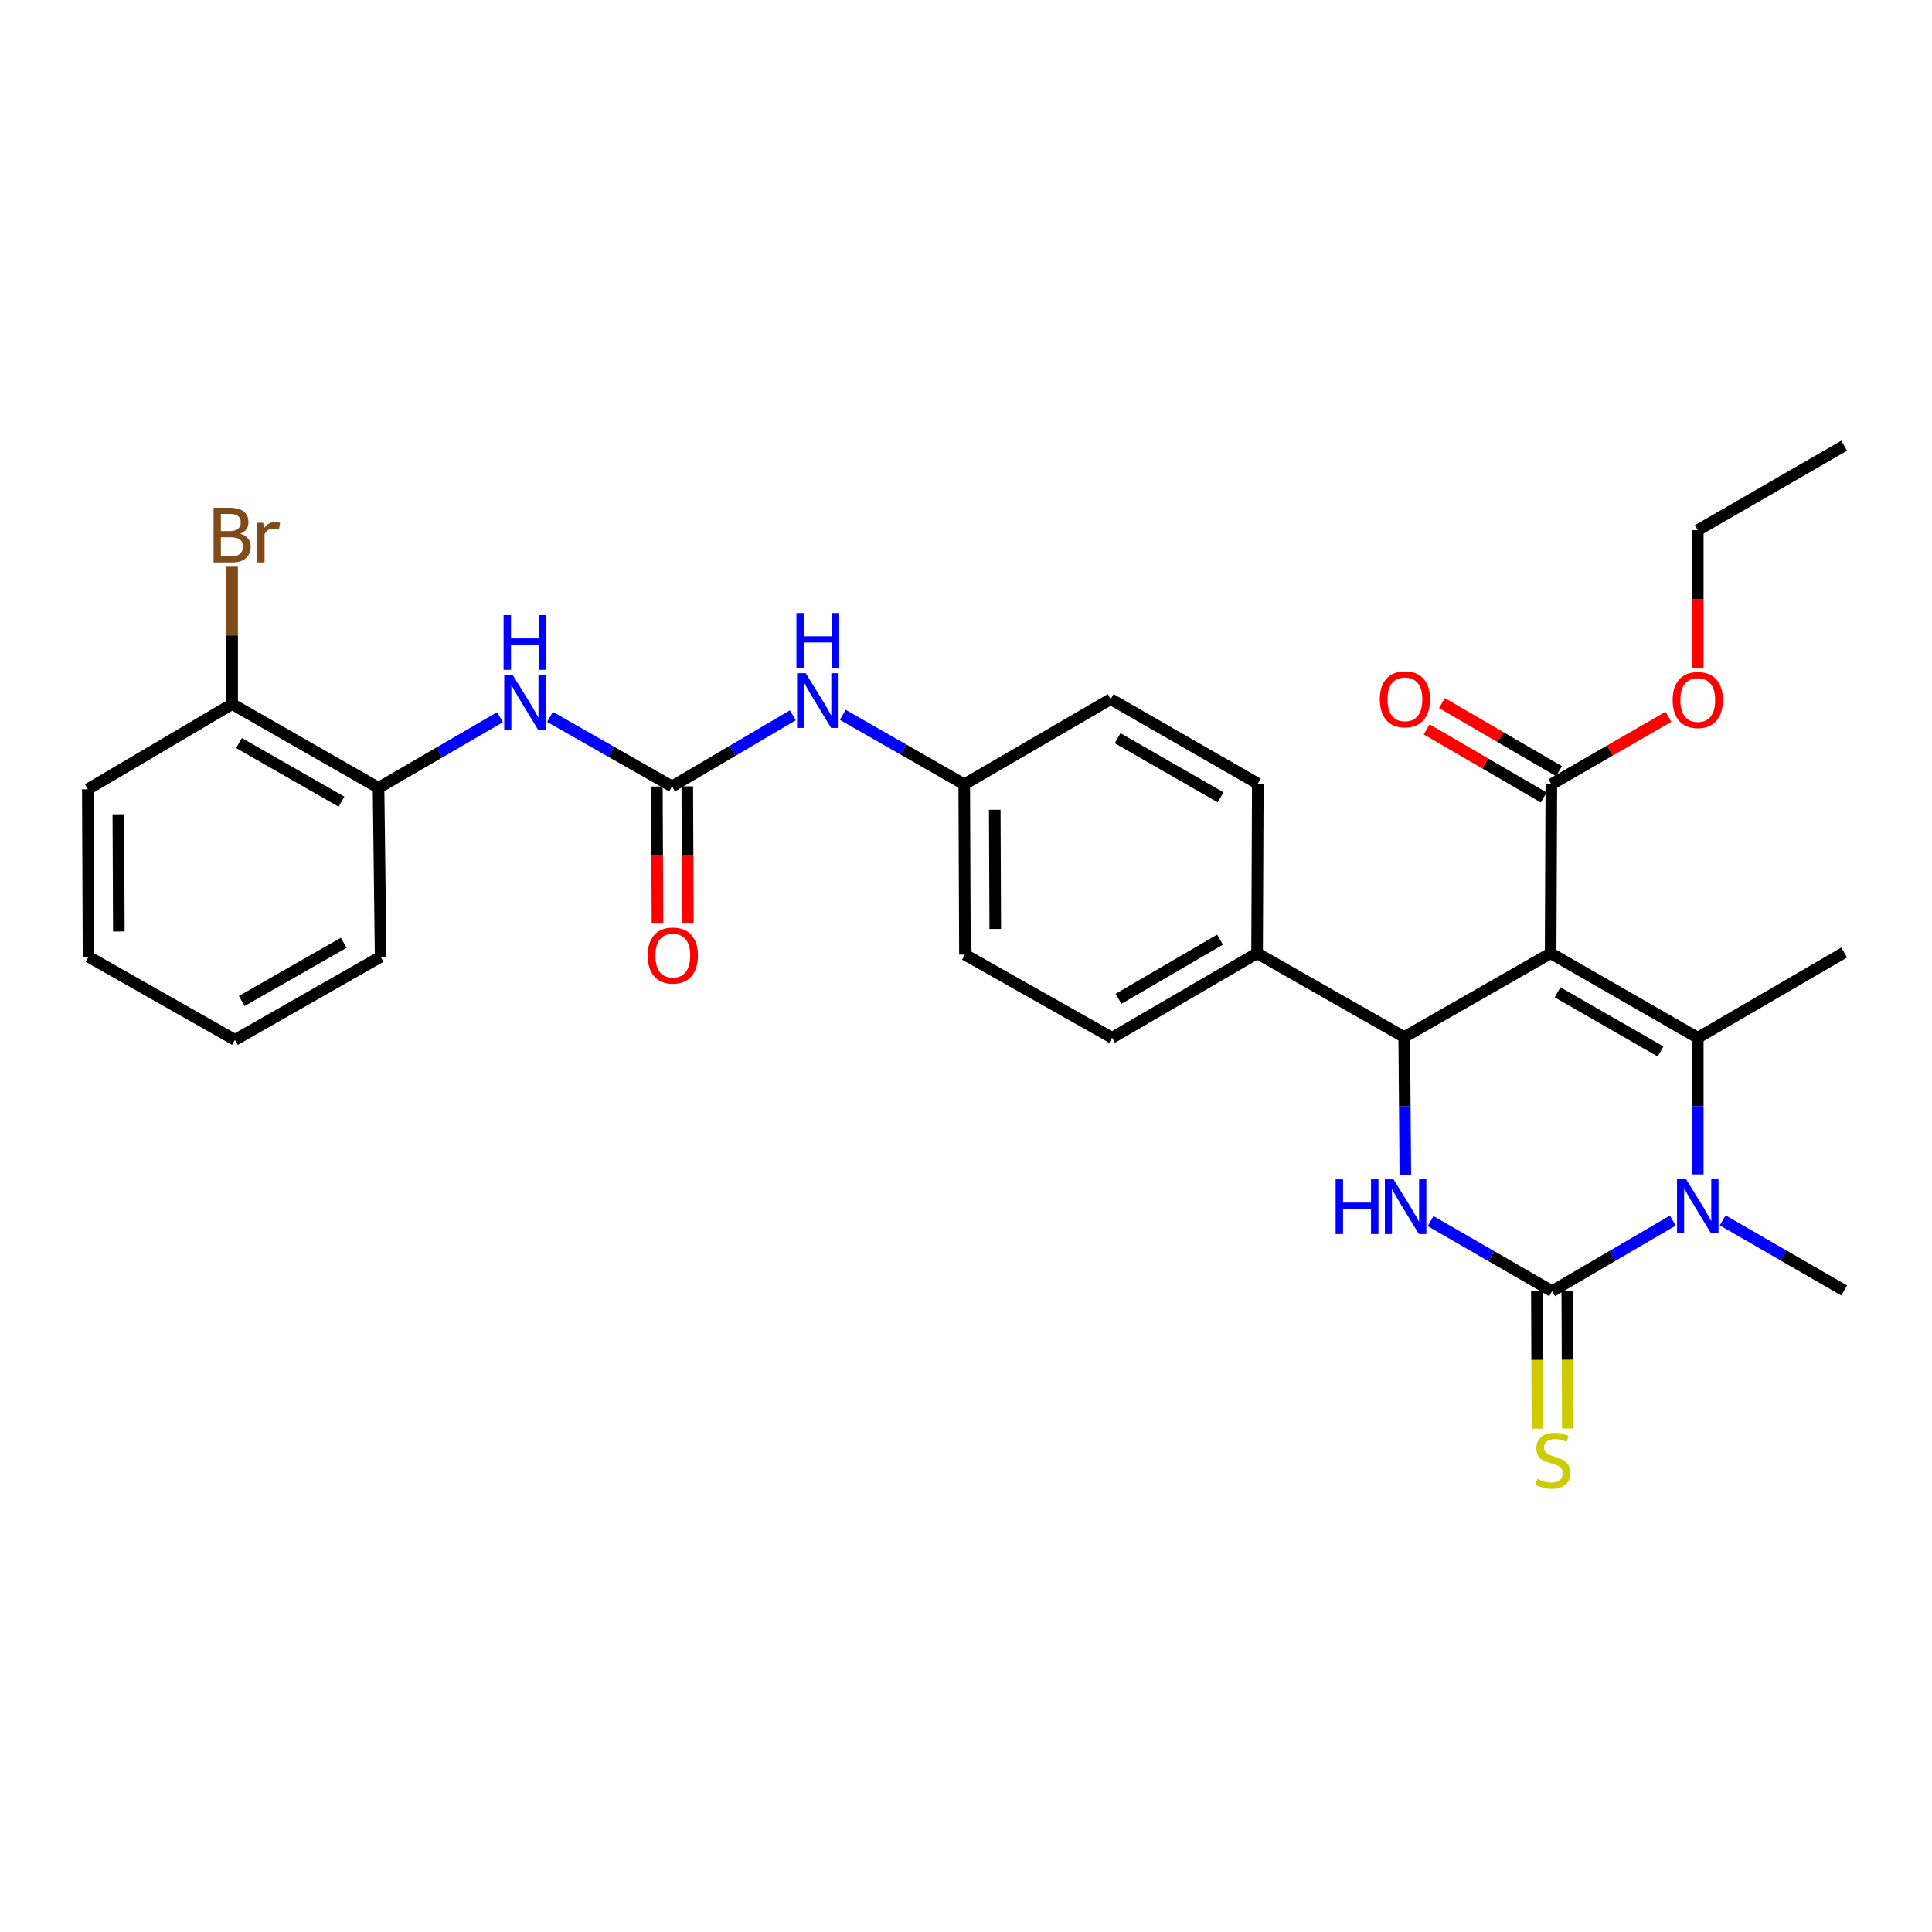<?xml version='1.0' encoding='iso-8859-1'?>
<svg version='1.1' baseProfile='full'
              xmlns='http://www.w3.org/2000/svg'
                      xmlns:rdkit='http://www.rdkit.org/xml'
                      xmlns:xlink='http://www.w3.org/1999/xlink'
                  xml:space='preserve'
width='1000px' height='1000px' viewBox='0 0 1000 1000'>
<!-- END OF HEADER -->
<rect style='opacity:1.0;fill:#FFFFFF;stroke:none' width='1000' height='1000' x='0' y='0'> </rect>
<path class='bond-0' d='M 802.605,493.403 L 878.763,537.14' style='fill:none;fill-rule:evenodd;stroke:#000000;stroke-width:6px;stroke-linecap:butt;stroke-linejoin:miter;stroke-opacity:1' />
<path class='bond-0' d='M 806.188,513.615 L 859.499,544.231' style='fill:none;fill-rule:evenodd;stroke:#000000;stroke-width:6px;stroke-linecap:butt;stroke-linejoin:miter;stroke-opacity:1' />
<path class='bond-4' d='M 802.605,493.403 L 726.822,536.773' style='fill:none;fill-rule:evenodd;stroke:#000000;stroke-width:6px;stroke-linecap:butt;stroke-linejoin:miter;stroke-opacity:1' />
<path class='bond-6' d='M 802.605,493.403 L 802.981,405.962' style='fill:none;fill-rule:evenodd;stroke:#000000;stroke-width:6px;stroke-linecap:butt;stroke-linejoin:miter;stroke-opacity:1' />
<path class='bond-2' d='M 878.763,537.14 L 878.763,572.508' style='fill:none;fill-rule:evenodd;stroke:#000000;stroke-width:6px;stroke-linecap:butt;stroke-linejoin:miter;stroke-opacity:1' />
<path class='bond-2' d='M 878.763,572.508 L 878.763,607.877' style='fill:none;fill-rule:evenodd;stroke:#0000FF;stroke-width:6px;stroke-linecap:butt;stroke-linejoin:miter;stroke-opacity:1' />
<path class='bond-18' d='M 878.763,537.14 L 954.545,493.035' style='fill:none;fill-rule:evenodd;stroke:#000000;stroke-width:6px;stroke-linecap:butt;stroke-linejoin:miter;stroke-opacity:1' />
<path class='bond-1' d='M 803.357,668.319 L 771.912,650.182' style='fill:none;fill-rule:evenodd;stroke:#000000;stroke-width:6px;stroke-linecap:butt;stroke-linejoin:miter;stroke-opacity:1' />
<path class='bond-1' d='M 771.912,650.182 L 740.468,632.046' style='fill:none;fill-rule:evenodd;stroke:#0000FF;stroke-width:6px;stroke-linecap:butt;stroke-linejoin:miter;stroke-opacity:1' />
<path class='bond-8' d='M 795.486,668.35 L 795.628,703.922' style='fill:none;fill-rule:evenodd;stroke:#000000;stroke-width:6px;stroke-linecap:butt;stroke-linejoin:miter;stroke-opacity:1' />
<path class='bond-8' d='M 795.628,703.922 L 795.77,739.493' style='fill:none;fill-rule:evenodd;stroke:#CCCC00;stroke-width:6px;stroke-linecap:butt;stroke-linejoin:miter;stroke-opacity:1' />
<path class='bond-8' d='M 811.228,668.287 L 811.37,703.859' style='fill:none;fill-rule:evenodd;stroke:#000000;stroke-width:6px;stroke-linecap:butt;stroke-linejoin:miter;stroke-opacity:1' />
<path class='bond-8' d='M 811.37,703.859 L 811.513,739.43' style='fill:none;fill-rule:evenodd;stroke:#CCCC00;stroke-width:6px;stroke-linecap:butt;stroke-linejoin:miter;stroke-opacity:1' />
<path class='bond-30' d='M 803.357,668.319 L 834.598,650.046' style='fill:none;fill-rule:evenodd;stroke:#000000;stroke-width:6px;stroke-linecap:butt;stroke-linejoin:miter;stroke-opacity:1' />
<path class='bond-30' d='M 834.598,650.046 L 865.839,631.773' style='fill:none;fill-rule:evenodd;stroke:#0000FF;stroke-width:6px;stroke-linecap:butt;stroke-linejoin:miter;stroke-opacity:1' />
<path class='bond-19' d='M 891.69,631.673 L 923.118,649.808' style='fill:none;fill-rule:evenodd;stroke:#0000FF;stroke-width:6px;stroke-linecap:butt;stroke-linejoin:miter;stroke-opacity:1' />
<path class='bond-19' d='M 923.118,649.808 L 954.545,667.942' style='fill:none;fill-rule:evenodd;stroke:#000000;stroke-width:6px;stroke-linecap:butt;stroke-linejoin:miter;stroke-opacity:1' />
<path class='bond-3' d='M 727.406,608.234 L 727.114,572.503' style='fill:none;fill-rule:evenodd;stroke:#0000FF;stroke-width:6px;stroke-linecap:butt;stroke-linejoin:miter;stroke-opacity:1' />
<path class='bond-3' d='M 727.114,572.503 L 726.822,536.773' style='fill:none;fill-rule:evenodd;stroke:#000000;stroke-width:6px;stroke-linecap:butt;stroke-linejoin:miter;stroke-opacity:1' />
<path class='bond-9' d='M 726.822,536.773 L 650.664,493.403' style='fill:none;fill-rule:evenodd;stroke:#000000;stroke-width:6px;stroke-linecap:butt;stroke-linejoin:miter;stroke-opacity:1' />
<path class='bond-5' d='M 347.867,407.055 L 379.123,388.641' style='fill:none;fill-rule:evenodd;stroke:#000000;stroke-width:6px;stroke-linecap:butt;stroke-linejoin:miter;stroke-opacity:1' />
<path class='bond-5' d='M 379.123,388.641 L 410.379,370.226' style='fill:none;fill-rule:evenodd;stroke:#0000FF;stroke-width:6px;stroke-linecap:butt;stroke-linejoin:miter;stroke-opacity:1' />
<path class='bond-7' d='M 347.867,407.055 L 316.266,389.06' style='fill:none;fill-rule:evenodd;stroke:#000000;stroke-width:6px;stroke-linecap:butt;stroke-linejoin:miter;stroke-opacity:1' />
<path class='bond-7' d='M 316.266,389.06 L 284.665,371.065' style='fill:none;fill-rule:evenodd;stroke:#0000FF;stroke-width:6px;stroke-linecap:butt;stroke-linejoin:miter;stroke-opacity:1' />
<path class='bond-12' d='M 339.996,407.09 L 340.152,442.561' style='fill:none;fill-rule:evenodd;stroke:#000000;stroke-width:6px;stroke-linecap:butt;stroke-linejoin:miter;stroke-opacity:1' />
<path class='bond-12' d='M 340.152,442.561 L 340.308,478.033' style='fill:none;fill-rule:evenodd;stroke:#FF0000;stroke-width:6px;stroke-linecap:butt;stroke-linejoin:miter;stroke-opacity:1' />
<path class='bond-12' d='M 355.738,407.021 L 355.894,442.492' style='fill:none;fill-rule:evenodd;stroke:#000000;stroke-width:6px;stroke-linecap:butt;stroke-linejoin:miter;stroke-opacity:1' />
<path class='bond-12' d='M 355.894,442.492 L 356.05,477.964' style='fill:none;fill-rule:evenodd;stroke:#FF0000;stroke-width:6px;stroke-linecap:butt;stroke-linejoin:miter;stroke-opacity:1' />
<path class='bond-13' d='M 806.939,399.158 L 776.639,381.533' style='fill:none;fill-rule:evenodd;stroke:#000000;stroke-width:6px;stroke-linecap:butt;stroke-linejoin:miter;stroke-opacity:1' />
<path class='bond-13' d='M 776.639,381.533 L 746.339,363.908' style='fill:none;fill-rule:evenodd;stroke:#FF0000;stroke-width:6px;stroke-linecap:butt;stroke-linejoin:miter;stroke-opacity:1' />
<path class='bond-13' d='M 799.023,412.766 L 768.723,395.141' style='fill:none;fill-rule:evenodd;stroke:#000000;stroke-width:6px;stroke-linecap:butt;stroke-linejoin:miter;stroke-opacity:1' />
<path class='bond-13' d='M 768.723,395.141 L 738.424,377.515' style='fill:none;fill-rule:evenodd;stroke:#FF0000;stroke-width:6px;stroke-linecap:butt;stroke-linejoin:miter;stroke-opacity:1' />
<path class='bond-20' d='M 802.981,405.962 L 833.278,388.483' style='fill:none;fill-rule:evenodd;stroke:#000000;stroke-width:6px;stroke-linecap:butt;stroke-linejoin:miter;stroke-opacity:1' />
<path class='bond-20' d='M 833.278,388.483 L 863.576,371.004' style='fill:none;fill-rule:evenodd;stroke:#FF0000;stroke-width:6px;stroke-linecap:butt;stroke-linejoin:miter;stroke-opacity:1' />
<path class='bond-10' d='M 258.803,371.223 L 227.369,389.502' style='fill:none;fill-rule:evenodd;stroke:#0000FF;stroke-width:6px;stroke-linecap:butt;stroke-linejoin:miter;stroke-opacity:1' />
<path class='bond-10' d='M 227.369,389.502 L 195.935,407.781' style='fill:none;fill-rule:evenodd;stroke:#000000;stroke-width:6px;stroke-linecap:butt;stroke-linejoin:miter;stroke-opacity:1' />
<path class='bond-15' d='M 650.664,493.403 L 575.607,537.14' style='fill:none;fill-rule:evenodd;stroke:#000000;stroke-width:6px;stroke-linecap:butt;stroke-linejoin:miter;stroke-opacity:1' />
<path class='bond-15' d='M 631.479,486.362 L 578.94,516.978' style='fill:none;fill-rule:evenodd;stroke:#000000;stroke-width:6px;stroke-linecap:butt;stroke-linejoin:miter;stroke-opacity:1' />
<path class='bond-16' d='M 650.664,493.403 L 651.04,405.595' style='fill:none;fill-rule:evenodd;stroke:#000000;stroke-width:6px;stroke-linecap:butt;stroke-linejoin:miter;stroke-opacity:1' />
<path class='bond-14' d='M 195.935,407.781 L 120.152,364.428' style='fill:none;fill-rule:evenodd;stroke:#000000;stroke-width:6px;stroke-linecap:butt;stroke-linejoin:miter;stroke-opacity:1' />
<path class='bond-14' d='M 176.75,414.943 L 123.703,384.596' style='fill:none;fill-rule:evenodd;stroke:#000000;stroke-width:6px;stroke-linecap:butt;stroke-linejoin:miter;stroke-opacity:1' />
<path class='bond-24' d='M 195.935,407.781 L 197.019,495.222' style='fill:none;fill-rule:evenodd;stroke:#000000;stroke-width:6px;stroke-linecap:butt;stroke-linejoin:miter;stroke-opacity:1' />
<path class='bond-11' d='M 436.231,370.002 L 467.661,387.982' style='fill:none;fill-rule:evenodd;stroke:#0000FF;stroke-width:6px;stroke-linecap:butt;stroke-linejoin:miter;stroke-opacity:1' />
<path class='bond-11' d='M 467.661,387.982 L 499.09,405.962' style='fill:none;fill-rule:evenodd;stroke:#000000;stroke-width:6px;stroke-linecap:butt;stroke-linejoin:miter;stroke-opacity:1' />
<path class='bond-21' d='M 120.152,364.428 L 120.152,328.872' style='fill:none;fill-rule:evenodd;stroke:#000000;stroke-width:6px;stroke-linecap:butt;stroke-linejoin:miter;stroke-opacity:1' />
<path class='bond-21' d='M 120.152,328.872 L 120.152,293.317' style='fill:none;fill-rule:evenodd;stroke:#7F4C19;stroke-width:6px;stroke-linecap:butt;stroke-linejoin:miter;stroke-opacity:1' />
<path class='bond-25' d='M 120.152,364.428 L 45.455,408.516' style='fill:none;fill-rule:evenodd;stroke:#000000;stroke-width:6px;stroke-linecap:butt;stroke-linejoin:miter;stroke-opacity:1' />
<path class='bond-22' d='M 575.607,537.14 L 499.458,494.128' style='fill:none;fill-rule:evenodd;stroke:#000000;stroke-width:6px;stroke-linecap:butt;stroke-linejoin:miter;stroke-opacity:1' />
<path class='bond-23' d='M 651.04,405.595 L 574.89,361.874' style='fill:none;fill-rule:evenodd;stroke:#000000;stroke-width:6px;stroke-linecap:butt;stroke-linejoin:miter;stroke-opacity:1' />
<path class='bond-23' d='M 631.779,412.689 L 578.474,382.085' style='fill:none;fill-rule:evenodd;stroke:#000000;stroke-width:6px;stroke-linecap:butt;stroke-linejoin:miter;stroke-opacity:1' />
<path class='bond-17' d='M 499.09,405.962 L 499.458,494.128' style='fill:none;fill-rule:evenodd;stroke:#000000;stroke-width:6px;stroke-linecap:butt;stroke-linejoin:miter;stroke-opacity:1' />
<path class='bond-17' d='M 514.888,419.121 L 515.145,480.838' style='fill:none;fill-rule:evenodd;stroke:#000000;stroke-width:6px;stroke-linecap:butt;stroke-linejoin:miter;stroke-opacity:1' />
<path class='bond-31' d='M 499.09,405.962 L 574.89,361.874' style='fill:none;fill-rule:evenodd;stroke:#000000;stroke-width:6px;stroke-linecap:butt;stroke-linejoin:miter;stroke-opacity:1' />
<path class='bond-26' d='M 878.763,345.726 L 878.763,310.076' style='fill:none;fill-rule:evenodd;stroke:#FF0000;stroke-width:6px;stroke-linecap:butt;stroke-linejoin:miter;stroke-opacity:1' />
<path class='bond-26' d='M 878.763,310.076 L 878.763,274.425' style='fill:none;fill-rule:evenodd;stroke:#000000;stroke-width:6px;stroke-linecap:butt;stroke-linejoin:miter;stroke-opacity:1' />
<path class='bond-28' d='M 197.019,495.222 L 121.604,538.234' style='fill:none;fill-rule:evenodd;stroke:#000000;stroke-width:6px;stroke-linecap:butt;stroke-linejoin:miter;stroke-opacity:1' />
<path class='bond-28' d='M 177.908,487.999 L 125.117,518.107' style='fill:none;fill-rule:evenodd;stroke:#000000;stroke-width:6px;stroke-linecap:butt;stroke-linejoin:miter;stroke-opacity:1' />
<path class='bond-32' d='M 45.455,408.516 L 45.822,495.222' style='fill:none;fill-rule:evenodd;stroke:#000000;stroke-width:6px;stroke-linecap:butt;stroke-linejoin:miter;stroke-opacity:1' />
<path class='bond-32' d='M 61.252,421.455 L 61.509,482.149' style='fill:none;fill-rule:evenodd;stroke:#000000;stroke-width:6px;stroke-linecap:butt;stroke-linejoin:miter;stroke-opacity:1' />
<path class='bond-27' d='M 878.763,274.425 L 954.545,230.705' style='fill:none;fill-rule:evenodd;stroke:#000000;stroke-width:6px;stroke-linecap:butt;stroke-linejoin:miter;stroke-opacity:1' />
<path class='bond-29' d='M 121.604,538.234 L 45.822,495.222' style='fill:none;fill-rule:evenodd;stroke:#000000;stroke-width:6px;stroke-linecap:butt;stroke-linejoin:miter;stroke-opacity:1' />
<path  class='atom-3' d='M 872.503 610.053
L 881.783 625.053
Q 882.703 626.533, 884.183 629.213
Q 885.663 631.893, 885.743 632.053
L 885.743 610.053
L 889.503 610.053
L 889.503 638.373
L 885.623 638.373
L 875.663 621.973
Q 874.503 620.053, 873.263 617.853
Q 872.063 615.653, 871.703 614.973
L 871.703 638.373
L 868.023 638.373
L 868.023 610.053
L 872.503 610.053
' fill='#0000FF'/>
<path  class='atom-4' d='M 691.319 610.43
L 695.159 610.43
L 695.159 622.47
L 709.639 622.47
L 709.639 610.43
L 713.479 610.43
L 713.479 638.75
L 709.639 638.75
L 709.639 625.67
L 695.159 625.67
L 695.159 638.75
L 691.319 638.75
L 691.319 610.43
' fill='#0000FF'/>
<path  class='atom-4' d='M 721.279 610.43
L 730.559 625.43
Q 731.479 626.91, 732.959 629.59
Q 734.439 632.27, 734.519 632.43
L 734.519 610.43
L 738.279 610.43
L 738.279 638.75
L 734.399 638.75
L 724.439 622.35
Q 723.279 620.43, 722.039 618.23
Q 720.839 616.03, 720.479 615.35
L 720.479 638.75
L 716.799 638.75
L 716.799 610.43
L 721.279 610.43
' fill='#0000FF'/>
<path  class='atom-8' d='M 265.475 349.542
L 274.755 364.542
Q 275.675 366.022, 277.155 368.702
Q 278.635 371.382, 278.715 371.542
L 278.715 349.542
L 282.475 349.542
L 282.475 377.862
L 278.595 377.862
L 268.635 361.462
Q 267.475 359.542, 266.235 357.342
Q 265.035 355.142, 264.675 354.462
L 264.675 377.862
L 260.995 377.862
L 260.995 349.542
L 265.475 349.542
' fill='#0000FF'/>
<path  class='atom-8' d='M 260.655 318.39
L 264.495 318.39
L 264.495 330.43
L 278.975 330.43
L 278.975 318.39
L 282.815 318.39
L 282.815 346.71
L 278.975 346.71
L 278.975 333.63
L 264.495 333.63
L 264.495 346.71
L 260.655 346.71
L 260.655 318.39
' fill='#0000FF'/>
<path  class='atom-9' d='M 795.707 765.488
Q 796.027 765.608, 797.347 766.168
Q 798.667 766.728, 800.107 767.088
Q 801.587 767.408, 803.027 767.408
Q 805.707 767.408, 807.267 766.128
Q 808.827 764.808, 808.827 762.528
Q 808.827 760.968, 808.027 760.008
Q 807.267 759.048, 806.067 758.528
Q 804.867 758.008, 802.867 757.408
Q 800.347 756.648, 798.827 755.928
Q 797.347 755.208, 796.267 753.688
Q 795.227 752.168, 795.227 749.608
Q 795.227 746.048, 797.627 743.848
Q 800.067 741.648, 804.867 741.648
Q 808.147 741.648, 811.867 743.208
L 810.947 746.288
Q 807.547 744.888, 804.987 744.888
Q 802.227 744.888, 800.707 746.048
Q 799.187 747.168, 799.227 749.128
Q 799.227 750.648, 799.987 751.568
Q 800.787 752.488, 801.907 753.008
Q 803.067 753.528, 804.987 754.128
Q 807.547 754.928, 809.067 755.728
Q 810.587 756.528, 811.667 758.168
Q 812.787 759.768, 812.787 762.528
Q 812.787 766.448, 810.147 768.568
Q 807.547 770.648, 803.187 770.648
Q 800.667 770.648, 798.747 770.088
Q 796.867 769.568, 794.627 768.648
L 795.707 765.488
' fill='#CCCC00'/>
<path  class='atom-12' d='M 417.048 348.449
L 426.328 363.449
Q 427.248 364.929, 428.728 367.609
Q 430.208 370.289, 430.288 370.449
L 430.288 348.449
L 434.048 348.449
L 434.048 376.769
L 430.168 376.769
L 420.208 360.369
Q 419.048 358.449, 417.808 356.249
Q 416.608 354.049, 416.248 353.369
L 416.248 376.769
L 412.568 376.769
L 412.568 348.449
L 417.048 348.449
' fill='#0000FF'/>
<path  class='atom-12' d='M 412.228 317.297
L 416.068 317.297
L 416.068 329.337
L 430.548 329.337
L 430.548 317.297
L 434.388 317.297
L 434.388 345.617
L 430.548 345.617
L 430.548 332.537
L 416.068 332.537
L 416.068 345.617
L 412.228 345.617
L 412.228 317.297
' fill='#0000FF'/>
<path  class='atom-13' d='M 335.252 494.585
Q 335.252 487.785, 338.612 483.985
Q 341.972 480.185, 348.252 480.185
Q 354.532 480.185, 357.892 483.985
Q 361.252 487.785, 361.252 494.585
Q 361.252 501.465, 357.852 505.385
Q 354.452 509.265, 348.252 509.265
Q 342.012 509.265, 338.612 505.385
Q 335.252 501.505, 335.252 494.585
M 348.252 506.065
Q 352.572 506.065, 354.892 503.185
Q 357.252 500.265, 357.252 494.585
Q 357.252 489.025, 354.892 486.225
Q 352.572 483.385, 348.252 483.385
Q 343.932 483.385, 341.572 486.185
Q 339.252 488.985, 339.252 494.585
Q 339.252 500.305, 341.572 503.185
Q 343.932 506.065, 348.252 506.065
' fill='#FF0000'/>
<path  class='atom-14' d='M 714.19 361.954
Q 714.19 355.154, 717.55 351.354
Q 720.91 347.554, 727.19 347.554
Q 733.47 347.554, 736.83 351.354
Q 740.19 355.154, 740.19 361.954
Q 740.19 368.834, 736.79 372.754
Q 733.39 376.634, 727.19 376.634
Q 720.95 376.634, 717.55 372.754
Q 714.19 368.874, 714.19 361.954
M 727.19 373.434
Q 731.51 373.434, 733.83 370.554
Q 736.19 367.634, 736.19 361.954
Q 736.19 356.394, 733.83 353.594
Q 731.51 350.754, 727.19 350.754
Q 722.87 350.754, 720.51 353.554
Q 718.19 356.354, 718.19 361.954
Q 718.19 367.674, 720.51 370.554
Q 722.87 373.434, 727.19 373.434
' fill='#FF0000'/>
<path  class='atom-21' d='M 865.763 362.322
Q 865.763 355.522, 869.123 351.722
Q 872.483 347.922, 878.763 347.922
Q 885.043 347.922, 888.403 351.722
Q 891.763 355.522, 891.763 362.322
Q 891.763 369.202, 888.363 373.122
Q 884.963 377.002, 878.763 377.002
Q 872.523 377.002, 869.123 373.122
Q 865.763 369.242, 865.763 362.322
M 878.763 373.802
Q 883.083 373.802, 885.403 370.922
Q 887.763 368.002, 887.763 362.322
Q 887.763 356.762, 885.403 353.962
Q 883.083 351.122, 878.763 351.122
Q 874.443 351.122, 872.083 353.922
Q 869.763 356.722, 869.763 362.322
Q 869.763 368.042, 872.083 370.922
Q 874.443 373.802, 878.763 373.802
' fill='#FF0000'/>
<path  class='atom-22' d='M 124.292 276.25
Q 127.012 277.01, 128.372 278.69
Q 129.772 280.33, 129.772 282.77
Q 129.772 286.69, 127.252 288.93
Q 124.772 291.13, 120.052 291.13
L 110.532 291.13
L 110.532 262.81
L 118.892 262.81
Q 123.732 262.81, 126.172 264.77
Q 128.612 266.73, 128.612 270.33
Q 128.612 274.61, 124.292 276.25
M 114.332 266.01
L 114.332 274.89
L 118.892 274.89
Q 121.692 274.89, 123.132 273.77
Q 124.612 272.61, 124.612 270.33
Q 124.612 266.01, 118.892 266.01
L 114.332 266.01
M 120.052 287.93
Q 122.812 287.93, 124.292 286.61
Q 125.772 285.29, 125.772 282.77
Q 125.772 280.45, 124.132 279.29
Q 122.532 278.09, 119.452 278.09
L 114.332 278.09
L 114.332 287.93
L 120.052 287.93
' fill='#7F4C19'/>
<path  class='atom-22' d='M 136.212 270.57
L 136.652 273.41
Q 138.812 270.21, 142.332 270.21
Q 143.452 270.21, 144.972 270.61
L 144.372 273.97
Q 142.652 273.57, 141.692 273.57
Q 140.012 273.57, 138.892 274.25
Q 137.812 274.89, 136.932 276.45
L 136.932 291.13
L 133.172 291.13
L 133.172 270.57
L 136.212 270.57
' fill='#7F4C19'/>
</svg>
